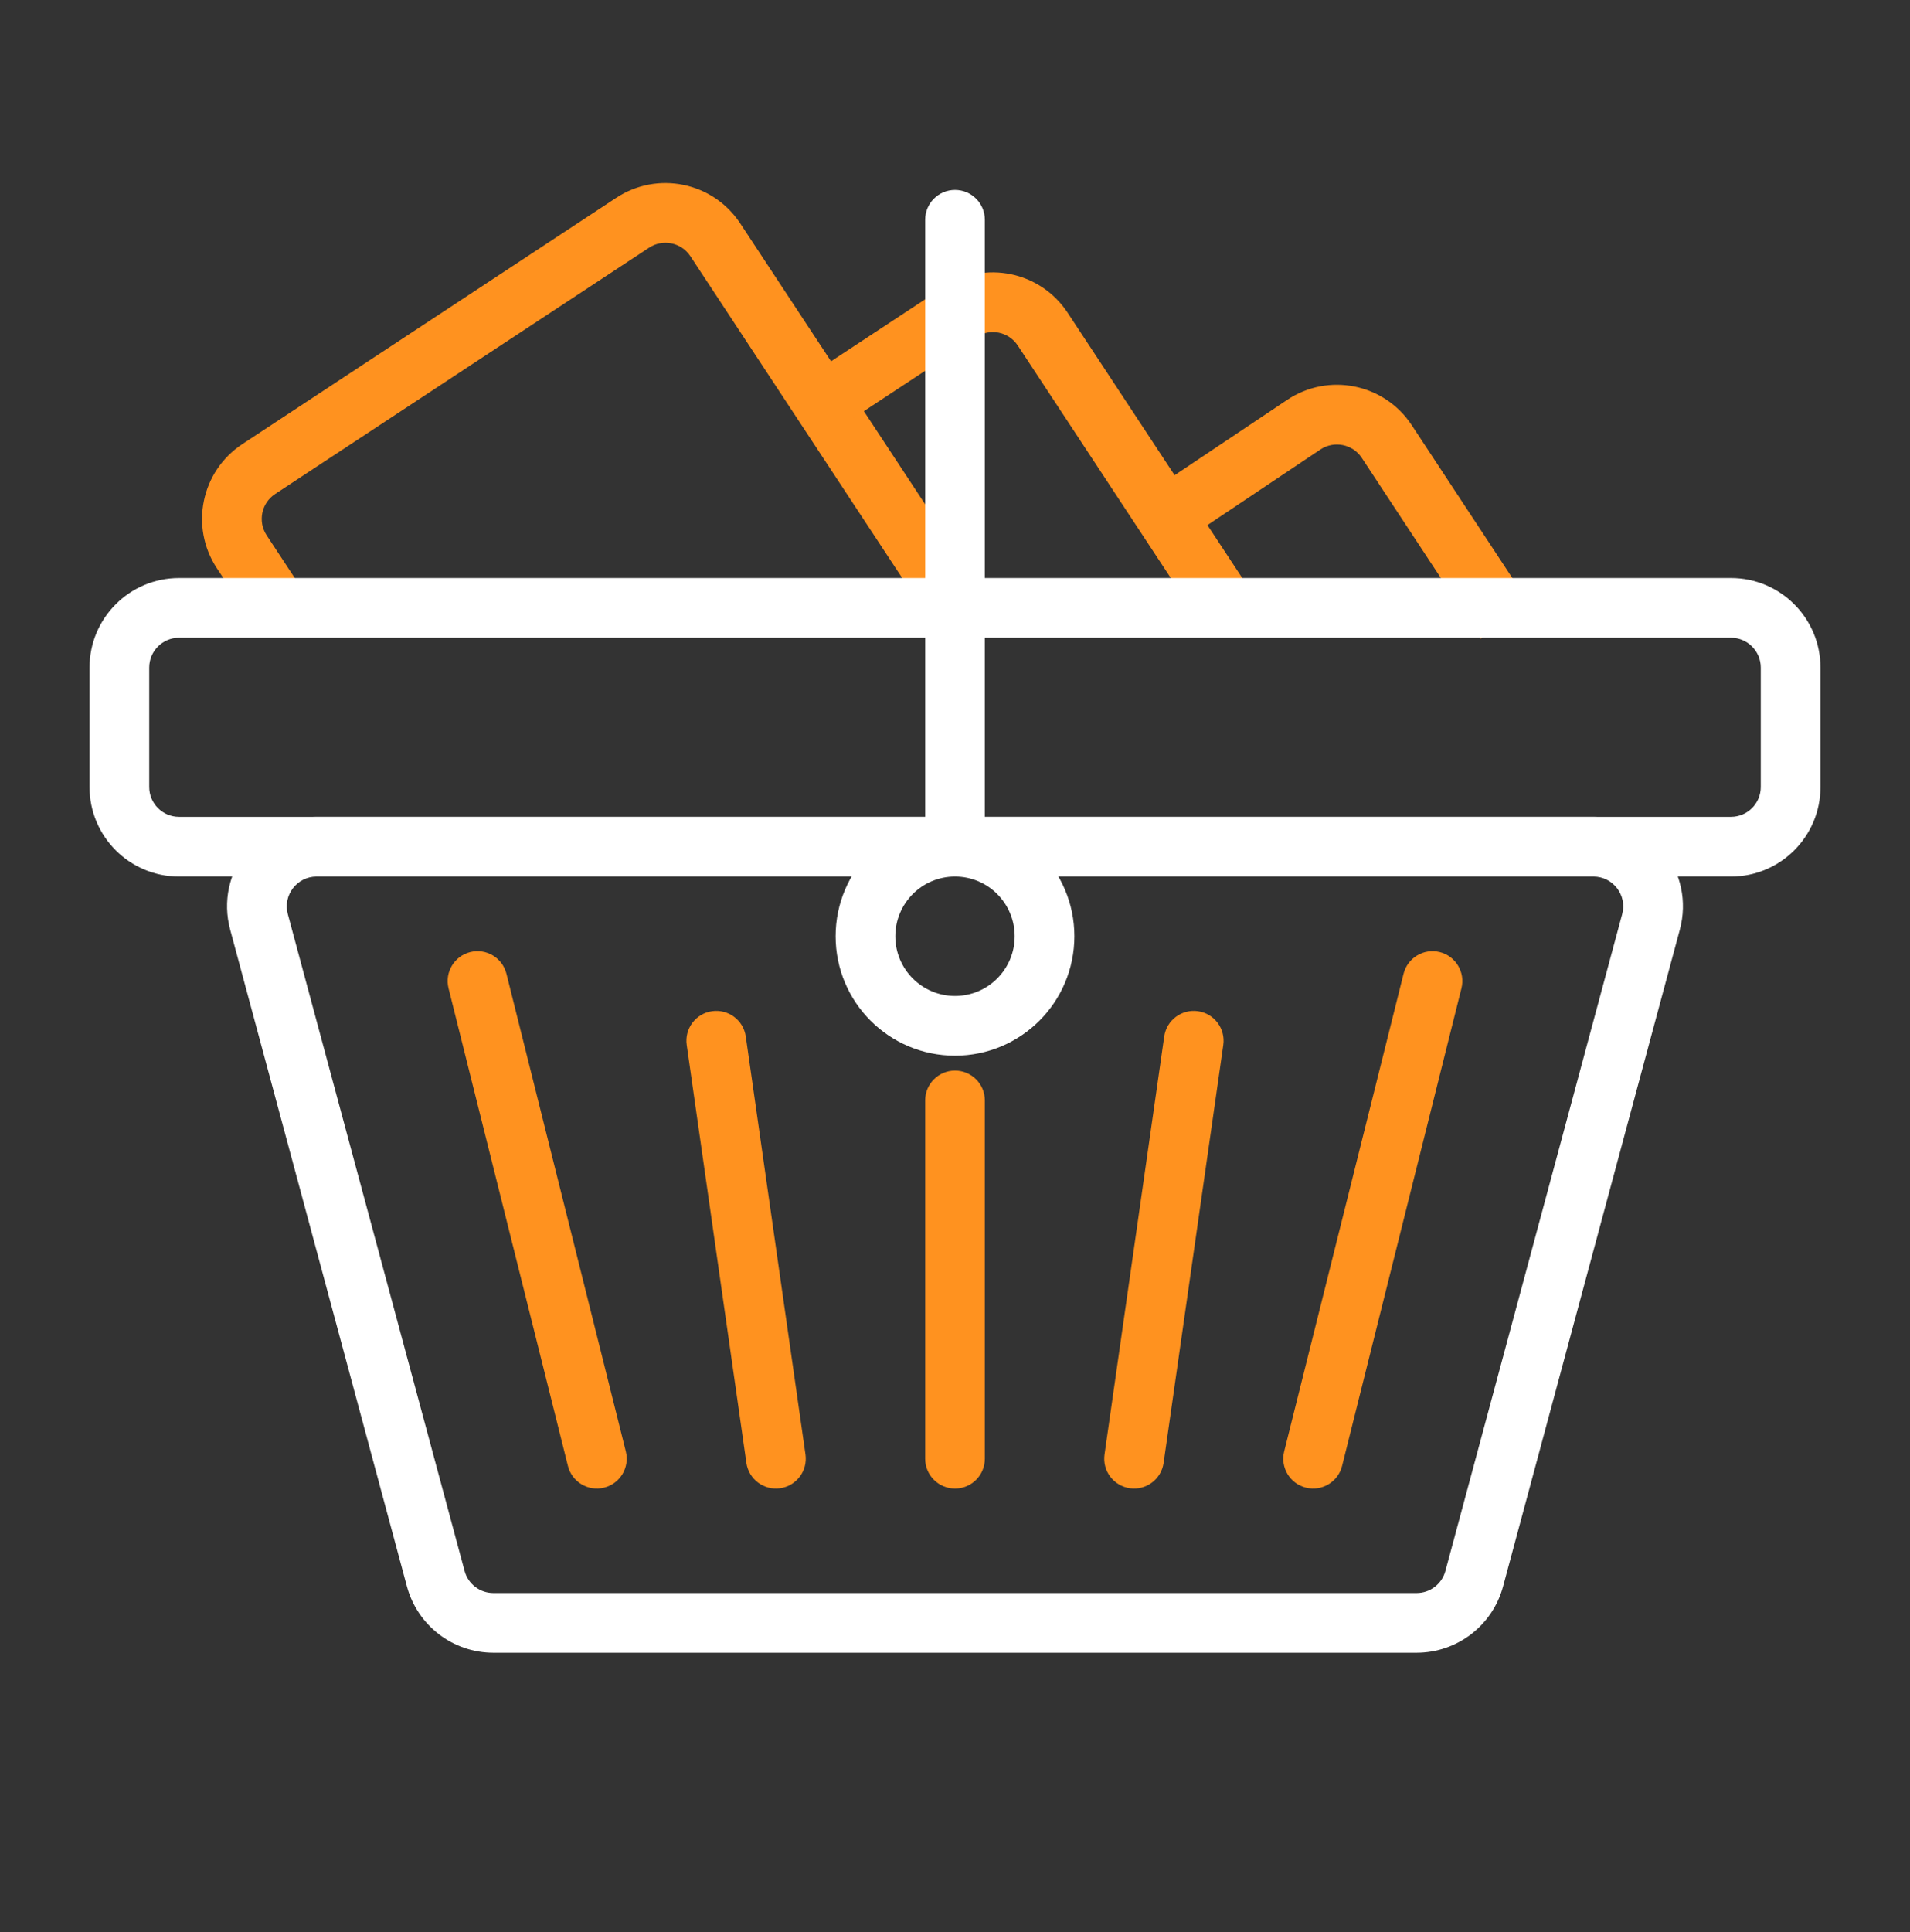 <svg width="88" height="89" viewBox="0 0 88 89" fill="none" xmlns="http://www.w3.org/2000/svg">
<rect x="0" y="0" width="88" height="89" fill="#333333" stroke="none"/>
<path fill-rule="evenodd" clip-rule="evenodd" d="M9.989 26.169C8.736 24.266 9.263 21.708 11.165 20.455L28.391 9.112C30.294 7.859 32.852 8.386 34.105 10.289L45.268 27.242L42.971 28.754L31.808 11.801C31.391 11.167 30.538 10.991 29.904 11.409L12.678 22.752C12.043 23.169 11.868 24.022 12.286 24.656L13.988 27.242L11.691 28.754L9.989 26.169Z" fill="#FF921F"/>
<path fill-rule="evenodd" clip-rule="evenodd" d="M44.988 15.523L37.872 20.209L36.359 17.912L43.475 13.226C45.378 11.973 47.936 12.5 49.189 14.403L57.643 27.242L55.346 28.754L46.892 15.915C46.475 15.281 45.622 15.105 44.988 15.523Z" fill="#FF921F"/>
<path fill-rule="evenodd" clip-rule="evenodd" d="M59.302 18.42C61.206 17.147 63.782 17.668 65.041 19.58L70.522 27.904L68.225 29.416L62.744 21.093C62.325 20.455 61.466 20.282 60.831 20.706L54.389 25.016L52.86 22.73L59.302 18.42Z" fill="#FF921F"/>
<path fill-rule="evenodd" clip-rule="evenodd" d="M4.125 30.748C4.125 28.47 5.972 26.623 8.25 26.623H79.75C82.028 26.623 83.875 28.47 83.875 30.748V36.248C83.875 38.526 82.028 40.373 79.75 40.373H8.25C5.972 40.373 4.125 38.526 4.125 36.248V30.748ZM8.25 29.373C7.491 29.373 6.875 29.989 6.875 30.748V36.248C6.875 37.007 7.491 37.623 8.25 37.623H79.75C80.509 37.623 81.125 37.007 81.125 36.248V30.748C81.125 29.989 80.509 29.373 79.75 29.373H8.25Z" fill="white"/>
<path fill-rule="evenodd" clip-rule="evenodd" d="M10.605 42.82C9.899 40.199 11.874 37.623 14.588 37.623H73.412C76.126 37.623 78.1 40.199 77.395 42.82L69.251 73.07C68.766 74.871 67.132 76.123 65.267 76.123H22.733C20.867 76.123 19.234 74.871 18.749 73.07L10.605 42.82ZM14.588 40.373C13.683 40.373 13.025 41.232 13.261 42.105L21.405 72.356C21.566 72.956 22.111 73.373 22.733 73.373H65.267C65.889 73.373 66.433 72.956 66.595 72.356L74.739 42.105C74.975 41.232 74.316 40.373 73.412 40.373H14.588Z" fill="white"/>
<path fill-rule="evenodd" clip-rule="evenodd" d="M44 49.31C44.759 49.31 45.375 49.926 45.375 50.685V67.186C45.375 67.945 44.759 68.561 44 68.561C43.241 68.561 42.625 67.945 42.625 67.186V50.685C42.625 49.926 43.241 49.31 44 49.31Z" fill="#FF921F"/>
<path fill-rule="evenodd" clip-rule="evenodd" d="M66.333 43.851C67.07 44.036 67.518 44.782 67.334 45.519L61.834 67.519C61.65 68.256 60.903 68.704 60.166 68.519C59.43 68.335 58.982 67.589 59.166 66.852L64.666 44.852C64.85 44.115 65.597 43.667 66.333 43.851Z" fill="#FF921F"/>
<path fill-rule="evenodd" clip-rule="evenodd" d="M21.667 43.851C20.93 44.036 20.482 44.782 20.666 45.519L26.166 67.519C26.35 68.256 27.097 68.704 27.834 68.519C28.57 68.335 29.018 67.589 28.834 66.852L23.334 44.852C23.15 44.115 22.403 43.667 21.667 43.851Z" fill="#FF921F"/>
<path fill-rule="evenodd" clip-rule="evenodd" d="M55.195 46.574C55.946 46.682 56.469 47.378 56.361 48.13L53.611 67.38C53.504 68.132 52.807 68.654 52.056 68.547C51.304 68.439 50.782 67.743 50.889 66.991L53.639 47.741C53.746 46.989 54.443 46.467 55.195 46.574Z" fill="#FF921F"/>
<path fill-rule="evenodd" clip-rule="evenodd" d="M32.805 46.574C32.054 46.682 31.531 47.378 31.639 48.13L34.389 67.38C34.496 68.132 35.193 68.654 35.944 68.547C36.696 68.439 37.218 67.743 37.111 66.991L34.361 47.741C34.254 46.989 33.557 46.467 32.805 46.574Z" fill="#FF921F"/>
<path fill-rule="evenodd" clip-rule="evenodd" d="M44 40.373C42.481 40.373 41.25 41.604 41.25 43.123C41.25 44.642 42.481 45.873 44 45.873C45.519 45.873 46.75 44.642 46.75 43.123C46.75 41.604 45.519 40.373 44 40.373ZM38.5 43.123C38.5 40.086 40.962 37.623 44 37.623C47.038 37.623 49.5 40.086 49.5 43.123C49.5 46.161 47.038 48.623 44 48.623C40.962 48.623 38.5 46.161 38.5 43.123Z" fill="white"/>
<path fill-rule="evenodd" clip-rule="evenodd" d="M44 8.748C44.759 8.748 45.375 9.364 45.375 10.123V38.998C45.375 39.757 44.759 40.373 44 40.373C43.241 40.373 42.625 39.757 42.625 38.998V10.123C42.625 9.364 43.241 8.748 44 8.748Z" fill="white"/>
</svg>
